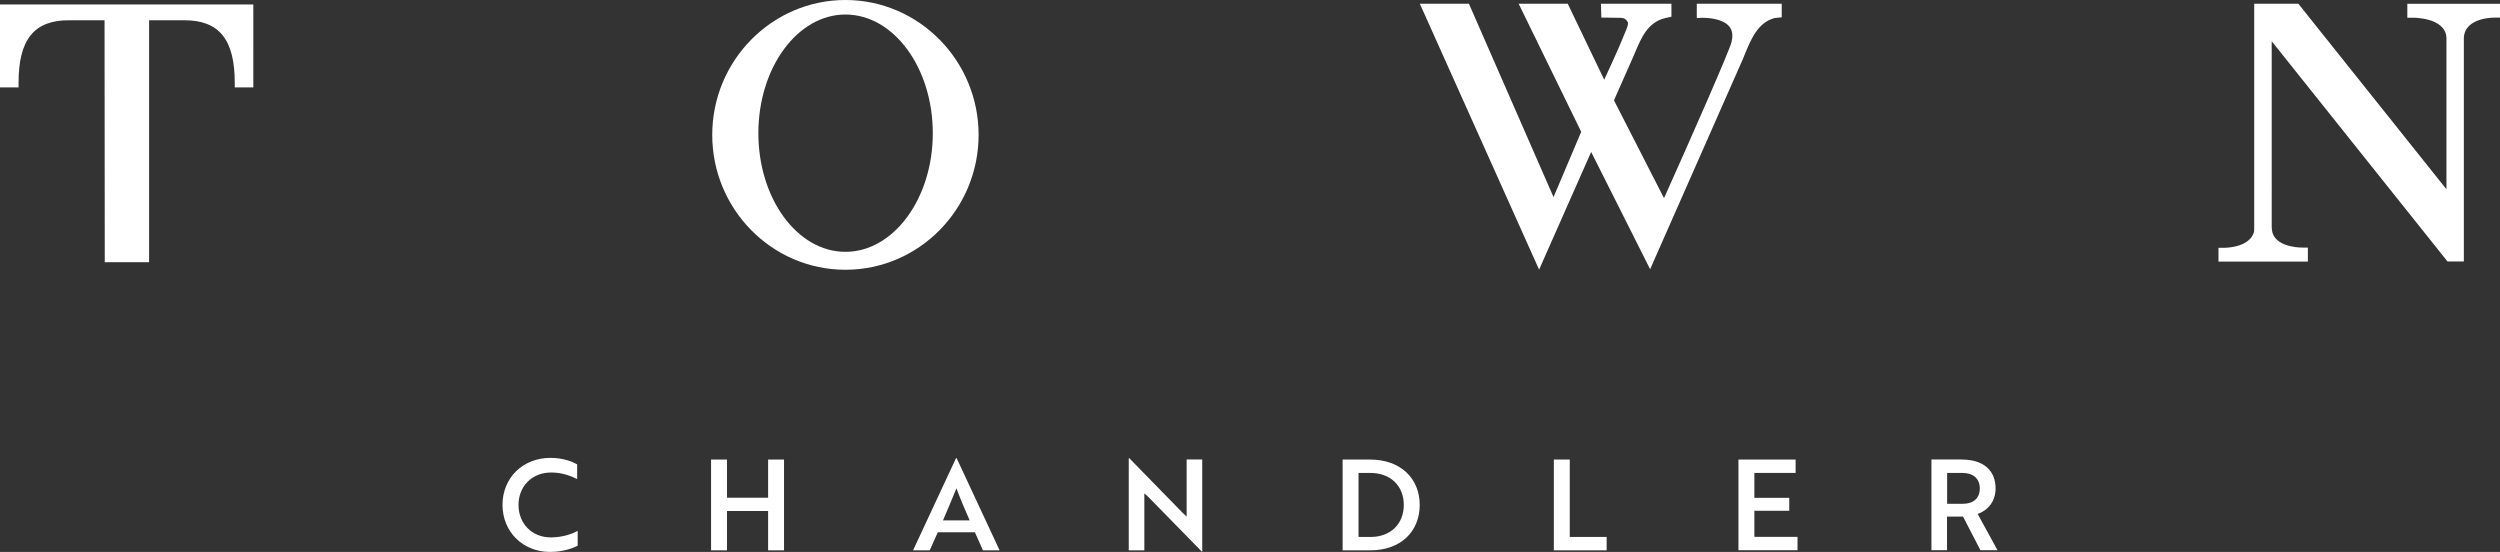 <?xml version="1.0" encoding="UTF-8"?>
<svg xmlns="http://www.w3.org/2000/svg" id="Layer_1" viewBox="0 0 235.77 52.05">
  <rect x="0" y="0" width="235.77" height="52.05" fill="#333333" stroke="none"/>
  <path d="m0,8.24h1.75v-.43C1.75,3.73,3.21,1.91,6.49,1.91h3.37l.02,22.82h4.18V1.91h3.33c3.28,0,4.75,1.82,4.75,5.9v.43h1.75V.42H0v7.82Z" fill="#fff" stroke-width="0"></path>
  <path d="m79.73,0c-6.92,0-12.56,5.71-12.56,12.72s5.63,12.72,12.56,12.72,12.56-5.71,12.56-12.72S86.65,0,79.73,0Zm0,1.37c4.55,0,8.24,5.02,8.24,11.19s-3.7,11.19-8.24,11.19-8.21-5.02-8.21-11.19,3.68-11.19,8.21-11.19Z" fill="#fff" stroke-width="0"></path>
  <path d="m160.03,1.7l.43-.02c.51-.02,1.99.06,2.61.8.3.36.38.83.23,1.47-.14.71-3.76,8.92-6.37,14.74l-4.72-9.23c.3-.69,1.4-3.17,1.68-3.8.09-.2.18-.41.27-.62.63-1.5,1.23-2.92,2.86-3.33l.61-.13V.35h-6.65l.04,1.31h.39s.95.02,1.39.02c.35,0,.54.11.7.39.09.17,0,.45-.34,1.23l-.23.56c-.41.99-1.18,2.67-1.64,3.66l-3.44-7.17h-4.63l5.9,12.08-2.61,6.16c-1.62-3.7-7.8-17.82-7.87-17.99l-.11-.25h-4.63l11.25,25.08.37-.84c.16-.37,3.43-7.75,4.54-10.26l5.56,11.06,8.72-19.76c.07-.16.14-.34.21-.51.58-1.41,1.23-3.01,2.82-3.42.08,0,.3-.03.3-.03l.36-.04V.35h-8.01v1.34h.01Z" fill="#fff" stroke-width="0"></path>
  <path d="m227.03.35v1.32h.44s3.12-.08,3.25,1.87v14.31L216.75.35h-4.16v21.1c0,.16,0,.33-.02.43-.45,1.55-2.88,1.49-2.91,1.49h-.44v1.3h8.43v-1.32h-.44s-2.46.07-2.9-1.41c-.03-.16-.07-.34-.07-.49V3.89l16.58,20.77h1.54V3.54c.13-1.93,2.85-1.88,2.97-1.88h.44V.36h-8.75.01Z" fill="#fff" stroke-width="0"></path>
  <path d="m54.43,45.18c-.53-.27-1.38-.62-2.45-.62-1.84,0-3.08,1.33-3.08,3.06s1.24,3.06,3.04,3.06c1.14,0,2.01-.33,2.54-.61v1.39c-.36.2-1.33.59-2.6.59-2.58,0-4.49-1.9-4.49-4.44s1.91-4.43,4.53-4.43c1.24,0,2.15.4,2.51.61,0,0,0,1.39,0,1.39Z" fill="#fff" stroke-width="0"></path>
  <path d="m72.44,51.9v-3.71h-3.88v3.71h-1.5v-8.56h1.5v3.6h3.88v-3.6h1.5v8.56h-1.5Z" fill="#fff" stroke-width="0"></path>
  <path d="m90.17,43.21h.05l4.05,8.69h-1.57l-.76-1.7h-3.5l-.76,1.7h-1.57l4.05-8.69h0Zm1.28,5.87c-.49-1.09-.89-2.06-1.25-3.03-.37.89-.81,1.99-1.27,3.03h2.52Z" fill="#fff" stroke-width="0"></path>
  <path d="m113.35,52.03l-5.01-5.12c-.13-.12-.27-.26-.42-.38v5.37h-1.47v-8.69h.05l4.99,5.11.42.4v-5.39h1.47v8.69h-.04.01Z" fill="#fff" stroke-width="0"></path>
  <path d="m126.62,51.9v-8.56h2.6c2.83,0,4.67,1.75,4.67,4.28s-1.82,4.28-4.64,4.28h-2.64.01Zm1.5-7.3v6.04h1.13c1.91,0,3.14-1.25,3.14-3.02s-1.22-3.02-3.17-3.02h-1.1Z" fill="#fff" stroke-width="0"></path>
  <path d="m146.54,51.9v-8.56h1.5v7.3h3.48v1.26s-4.98,0-4.98,0Z" fill="#fff" stroke-width="0"></path>
  <path d="m163.95,51.9v-8.56h5.39v1.26h-3.89v2.35h3.29v1.22h-3.29v2.46h4.07v1.26h-5.57Z" fill="#fff" stroke-width="0"></path>
  <path d="m185.04,43.34c1.94,0,3.16.97,3.16,2.72,0,1.26-.76,2.09-1.69,2.41l1.87,3.42h-1.61l-1.64-3.17h-1.51v3.17h-1.47v-8.56h2.89Zm-1.41,1.26v2.91h1.5c.96,0,1.58-.51,1.58-1.45s-.64-1.46-1.65-1.46h-1.43Z" fill="#fff" stroke-width="0"></path>
</svg>
